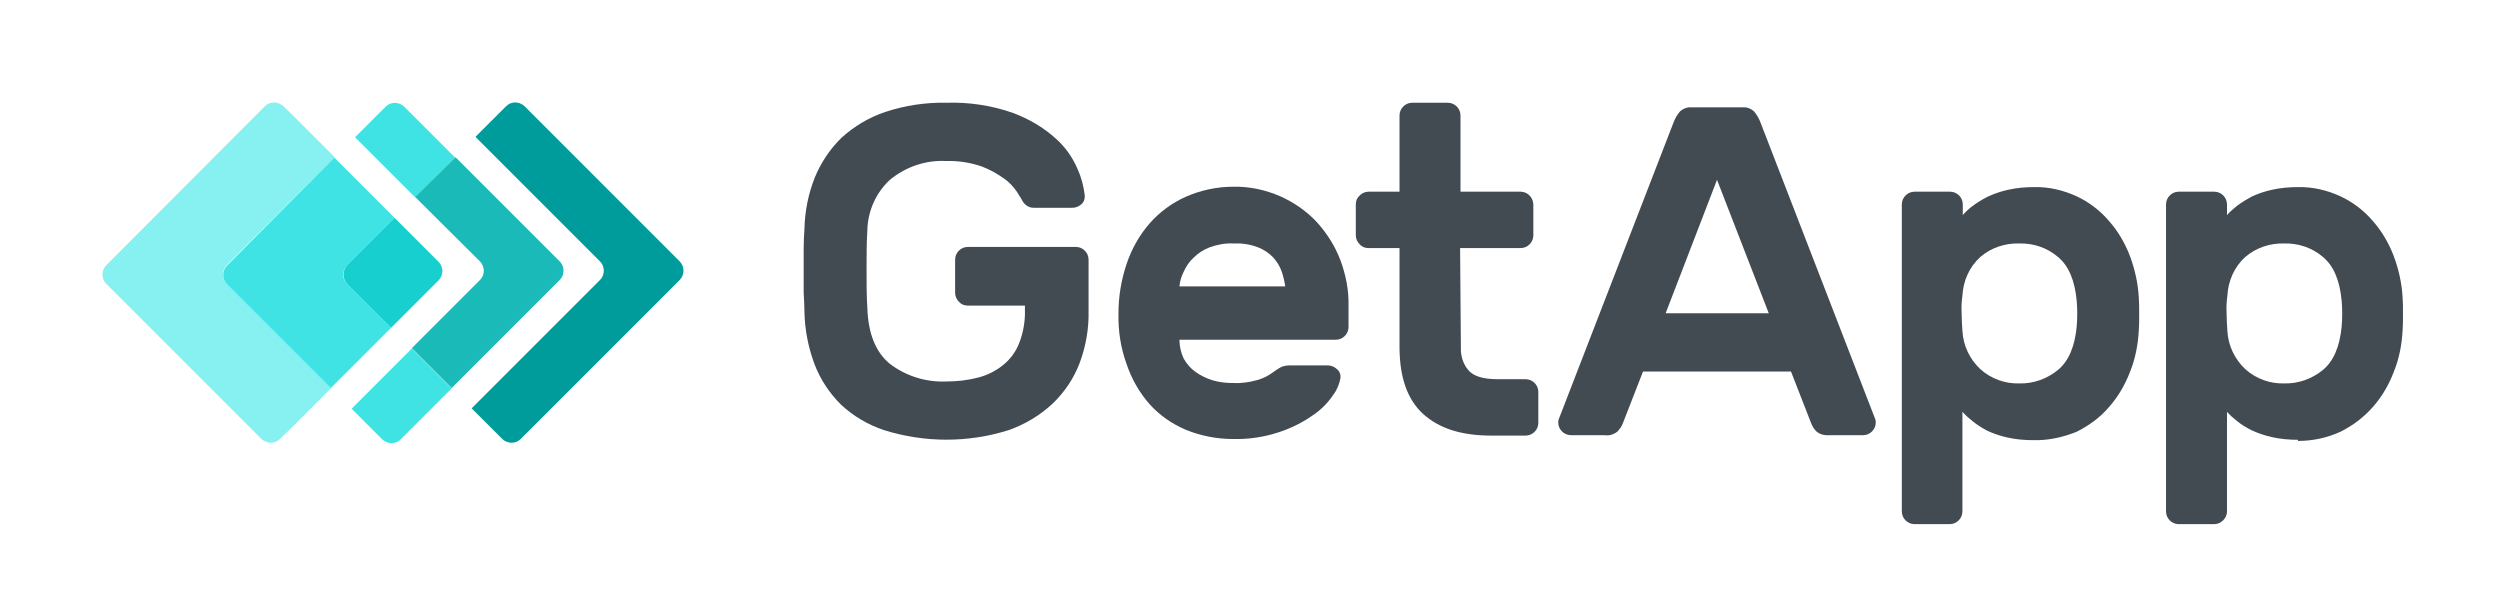 <svg width="122" height="30" class="get-app__logo" viewBox="0 0 122 30" fill="none" xmlns="http://www.w3.org/2000/svg"> <path d="M33.175 12.761L25.597 5.182C25.335 4.939 24.942 4.939 24.699 5.182L23.202 6.679L29.283 12.761C29.526 13.004 29.526 13.416 29.283 13.659L23.015 19.927L24.512 21.424C24.773 21.667 25.166 21.667 25.41 21.424L33.156 13.678C33.418 13.416 33.418 13.023 33.175 12.761Z" fill="#009C9C"></path> <path d="M20.264 5.744L19.721 5.201C19.459 4.958 19.066 4.958 18.823 5.201L17.326 6.698L18.318 7.69L20.264 9.636L22.21 7.69L20.264 5.744Z" fill="#40E3E3"></path> <path d="M20.096 17.008L18.15 18.954L17.158 19.946L18.655 21.443C18.917 21.686 19.31 21.686 19.553 21.443L20.096 20.9L22.042 18.954L20.096 17.008Z" fill="#40E3E3"></path> <path d="M23.426 12.761C23.67 13.023 23.67 13.416 23.426 13.659L20.096 16.989L22.042 18.936L27.318 13.659C27.562 13.416 27.562 13.004 27.318 12.761L22.229 7.671L20.264 9.617L23.426 12.761Z" fill="#1ABAB8"></path> <path d="M11.058 12.948L16.335 7.671L14.389 5.725L13.827 5.182C13.565 4.939 13.172 4.939 12.929 5.182L5.182 12.948C4.939 13.191 4.939 13.603 5.182 13.846L12.761 21.424C13.023 21.667 13.416 21.667 13.659 21.424L14.22 20.881L16.166 18.936L11.077 13.846C10.815 13.603 10.815 13.21 11.058 12.948Z" fill="#87F0F0"></path> <path d="M16.933 12.948L19.253 10.627L17.308 8.681L16.316 7.69L11.076 12.966C10.833 13.21 10.833 13.621 11.076 13.864L16.147 18.935L17.139 17.944L19.085 15.998L16.933 13.846C16.69 13.621 16.69 13.21 16.933 12.948Z" fill="#40E3E3"></path> <path d="M16.933 13.846L19.085 15.998L21.406 13.677C21.649 13.434 21.649 13.023 21.406 12.779L19.254 10.627L16.933 12.948C16.709 13.21 16.709 13.603 16.933 13.846Z" fill="#17CFCF"></path> <path d="M39.257 11.17C39.275 10.309 39.444 9.468 39.762 8.663C40.061 7.933 40.51 7.26 41.072 6.717C41.689 6.156 42.419 5.725 43.205 5.463C44.159 5.145 45.169 4.995 46.161 5.014C47.284 4.977 48.407 5.145 49.455 5.519C50.203 5.8 50.914 6.212 51.513 6.754C51.981 7.166 52.336 7.671 52.579 8.233C52.767 8.644 52.879 9.075 52.935 9.524C52.954 9.692 52.898 9.86 52.767 9.973C52.636 10.085 52.486 10.141 52.317 10.141H50.465C50.315 10.141 50.184 10.104 50.072 10.01C49.978 9.935 49.904 9.842 49.866 9.748C49.829 9.692 49.754 9.561 49.623 9.355C49.455 9.112 49.249 8.887 49.005 8.719C48.669 8.476 48.294 8.27 47.901 8.12C47.359 7.933 46.76 7.84 46.18 7.858C45.188 7.802 44.197 8.139 43.429 8.775C42.737 9.411 42.344 10.309 42.325 11.264C42.288 11.844 42.288 12.461 42.288 13.135C42.288 13.79 42.288 14.426 42.325 15.006C42.363 16.279 42.737 17.195 43.429 17.757C44.215 18.356 45.188 18.655 46.161 18.617C46.685 18.617 47.209 18.561 47.714 18.43C48.163 18.318 48.575 18.112 48.931 17.832C49.286 17.551 49.567 17.177 49.735 16.746C49.941 16.222 50.035 15.661 50.016 15.1V14.913H47.228C47.059 14.913 46.91 14.857 46.797 14.726C46.685 14.613 46.61 14.463 46.61 14.295V12.667C46.61 12.33 46.891 12.05 47.228 12.05H52.505C52.841 12.05 53.122 12.33 53.122 12.667V15.175C53.141 16.035 52.991 16.896 52.692 17.701C52.411 18.449 51.962 19.123 51.382 19.684C50.764 20.264 50.016 20.713 49.211 20.994C47.246 21.611 45.132 21.611 43.149 20.994C42.363 20.732 41.633 20.302 41.034 19.74C40.473 19.179 40.024 18.505 39.743 17.757C39.444 16.952 39.275 16.091 39.257 15.231C39.257 14.95 39.238 14.613 39.219 14.276C39.219 13.921 39.219 13.565 39.219 13.191C39.219 12.817 39.219 12.461 39.219 12.125C39.219 11.769 39.238 11.47 39.257 11.17Z" fill="#424A52"></path> <path d="M60.176 11.881C59.783 11.862 59.409 11.937 59.035 12.068C58.735 12.181 58.473 12.349 58.249 12.573C58.043 12.761 57.875 13.004 57.762 13.266C57.65 13.49 57.575 13.733 57.556 13.977H62.721C62.684 13.733 62.627 13.49 62.553 13.266C62.459 13.004 62.328 12.779 62.141 12.573C61.935 12.349 61.673 12.181 61.392 12.068C60.999 11.918 60.588 11.862 60.176 11.881ZM54.581 15.305C54.581 14.482 54.712 13.677 54.974 12.892C55.218 12.162 55.592 11.488 56.097 10.908C56.584 10.347 57.201 9.898 57.875 9.598C58.604 9.28 59.39 9.112 60.176 9.112C60.962 9.093 61.748 9.261 62.478 9.58C63.151 9.879 63.769 10.309 64.274 10.852C64.76 11.395 65.153 12.012 65.415 12.704C65.677 13.415 65.827 14.164 65.808 14.931V15.96C65.808 16.297 65.528 16.578 65.191 16.578H57.556C57.556 16.896 57.631 17.214 57.762 17.495C57.912 17.756 58.099 17.981 58.342 18.149C58.604 18.337 58.885 18.468 59.184 18.561C59.502 18.655 59.839 18.692 60.176 18.692C60.569 18.711 60.981 18.655 61.374 18.542C61.636 18.468 61.898 18.337 62.122 18.168C62.253 18.075 62.384 17.981 62.534 17.906C62.665 17.85 62.815 17.831 62.964 17.831H64.798C64.966 17.831 65.135 17.906 65.247 18.018C65.378 18.131 65.434 18.28 65.415 18.449C65.359 18.748 65.247 19.029 65.06 19.272C64.798 19.665 64.461 20.002 64.068 20.264C63.563 20.619 63.002 20.9 62.422 21.087C61.692 21.331 60.925 21.443 60.176 21.424C59.39 21.424 58.604 21.274 57.875 20.975C57.201 20.694 56.584 20.264 56.097 19.721C55.592 19.141 55.218 18.486 54.974 17.756C54.694 16.989 54.563 16.147 54.581 15.305Z" fill="#424A52"></path> <path d="M71.291 16.952C71.272 17.364 71.403 17.775 71.665 18.075C71.908 18.355 72.376 18.505 73.068 18.505H74.453C74.79 18.505 75.07 18.786 75.07 19.122V20.638C75.07 20.975 74.79 21.256 74.453 21.256H72.75C71.309 21.256 70.224 20.9 69.457 20.208C68.69 19.515 68.315 18.449 68.297 17.027V12.106H66.781C66.613 12.106 66.463 12.05 66.351 11.918C66.238 11.806 66.164 11.657 66.164 11.488V9.973C66.164 9.804 66.22 9.654 66.351 9.542C66.463 9.43 66.613 9.355 66.781 9.355H68.297V5.631C68.297 5.295 68.577 5.014 68.914 5.014H70.654C70.991 5.014 71.272 5.295 71.272 5.631V9.355H74.228C74.565 9.374 74.808 9.636 74.827 9.973V11.488C74.827 11.825 74.546 12.106 74.21 12.106H71.253L71.291 16.952Z" fill="#424A52"></path> <path d="M86.316 15.287L83.79 8.775L81.283 15.287H86.316ZM85.044 5.239C85.25 5.22 85.437 5.295 85.586 5.426C85.736 5.594 85.848 5.8 85.923 6.006L91.518 20.47C91.537 20.526 91.537 20.582 91.537 20.62C91.537 20.956 91.256 21.237 90.919 21.237H89.273C89.048 21.256 88.805 21.2 88.636 21.05C88.524 20.938 88.449 20.807 88.393 20.676L87.401 18.131H80.179L79.187 20.676C79.131 20.826 79.037 20.938 78.944 21.05C78.757 21.2 78.532 21.275 78.308 21.237H76.661C76.324 21.237 76.043 20.956 76.043 20.62C76.043 20.564 76.043 20.507 76.062 20.47L81.657 6.006C81.732 5.8 81.844 5.594 81.994 5.426C82.144 5.295 82.349 5.22 82.536 5.239H85.044Z" fill="#424A52"></path> <path d="M101.342 15.942C101.379 15.511 101.379 15.081 101.342 14.669C101.248 13.678 100.949 12.966 100.425 12.536C99.901 12.087 99.227 11.863 98.535 11.881C97.843 11.863 97.169 12.087 96.645 12.536C96.102 13.023 95.803 13.715 95.766 14.426C95.728 14.707 95.709 15.006 95.728 15.287C95.728 15.586 95.747 15.867 95.766 16.147C95.803 16.858 96.121 17.532 96.645 18.019C97.169 18.486 97.843 18.73 98.535 18.711C99.227 18.73 99.901 18.486 100.425 18.056C100.949 17.626 101.248 16.915 101.342 15.942ZM99.227 21.48C98.797 21.48 98.366 21.443 97.955 21.349C97.618 21.274 97.281 21.162 96.963 21.012C96.72 20.881 96.477 20.732 96.252 20.545C96.084 20.414 95.915 20.264 95.766 20.096V24.961C95.766 25.297 95.485 25.578 95.148 25.578H93.427C93.09 25.578 92.809 25.297 92.809 24.961V9.973C92.809 9.636 93.09 9.355 93.427 9.355H95.167C95.504 9.355 95.784 9.636 95.784 9.973V10.496C95.934 10.328 96.084 10.178 96.271 10.047C96.495 9.879 96.739 9.729 97.001 9.598C97.319 9.449 97.655 9.336 97.992 9.262C98.404 9.168 98.834 9.131 99.265 9.131C99.976 9.112 100.687 9.28 101.342 9.58C101.94 9.86 102.483 10.272 102.913 10.777C103.362 11.282 103.699 11.863 103.943 12.499C104.186 13.154 104.335 13.827 104.373 14.52C104.392 14.744 104.392 15.006 104.392 15.324C104.392 15.642 104.392 15.904 104.373 16.129C104.335 16.821 104.204 17.513 103.943 18.15C103.699 18.786 103.362 19.366 102.913 19.871C102.483 20.376 101.94 20.769 101.342 21.069C100.649 21.349 99.938 21.499 99.227 21.48Z" fill="#424A52"></path> <path d="M114.272 15.942C114.309 15.511 114.309 15.081 114.272 14.669C114.178 13.678 113.879 12.966 113.355 12.536C112.831 12.087 112.157 11.863 111.465 11.881C110.773 11.863 110.099 12.087 109.575 12.536C109.032 13.023 108.733 13.715 108.696 14.426C108.658 14.707 108.639 15.006 108.658 15.287C108.658 15.586 108.677 15.867 108.696 16.147C108.733 16.858 109.051 17.532 109.575 18.019C110.099 18.486 110.773 18.73 111.465 18.711C112.157 18.73 112.831 18.486 113.355 18.056C113.879 17.626 114.178 16.915 114.272 15.942ZM112.138 21.462C111.708 21.462 111.278 21.424 110.866 21.331C110.529 21.256 110.192 21.143 109.874 20.994C109.612 20.863 109.369 20.713 109.163 20.545C108.995 20.414 108.827 20.264 108.677 20.096V24.961C108.677 25.129 108.602 25.279 108.49 25.391C108.377 25.503 108.228 25.578 108.059 25.578H106.319C105.982 25.578 105.702 25.297 105.702 24.961V9.973C105.702 9.636 105.982 9.355 106.319 9.355H108.059C108.396 9.355 108.677 9.636 108.677 9.973V10.496C108.827 10.328 108.995 10.178 109.163 10.047C109.388 9.879 109.631 9.729 109.874 9.598C110.192 9.449 110.529 9.336 110.866 9.262C111.278 9.168 111.708 9.131 112.138 9.131C112.85 9.112 113.561 9.28 114.215 9.58C114.814 9.86 115.357 10.272 115.787 10.777C116.236 11.282 116.573 11.863 116.816 12.499C117.06 13.154 117.209 13.827 117.247 14.52C117.265 14.744 117.265 15.006 117.265 15.324C117.265 15.642 117.265 15.904 117.247 16.129C117.209 16.821 117.078 17.513 116.816 18.15C116.573 18.786 116.236 19.366 115.787 19.871C115.338 20.376 114.814 20.769 114.215 21.069C113.561 21.368 112.85 21.518 112.138 21.518" fill="#424A52"></path> </svg>